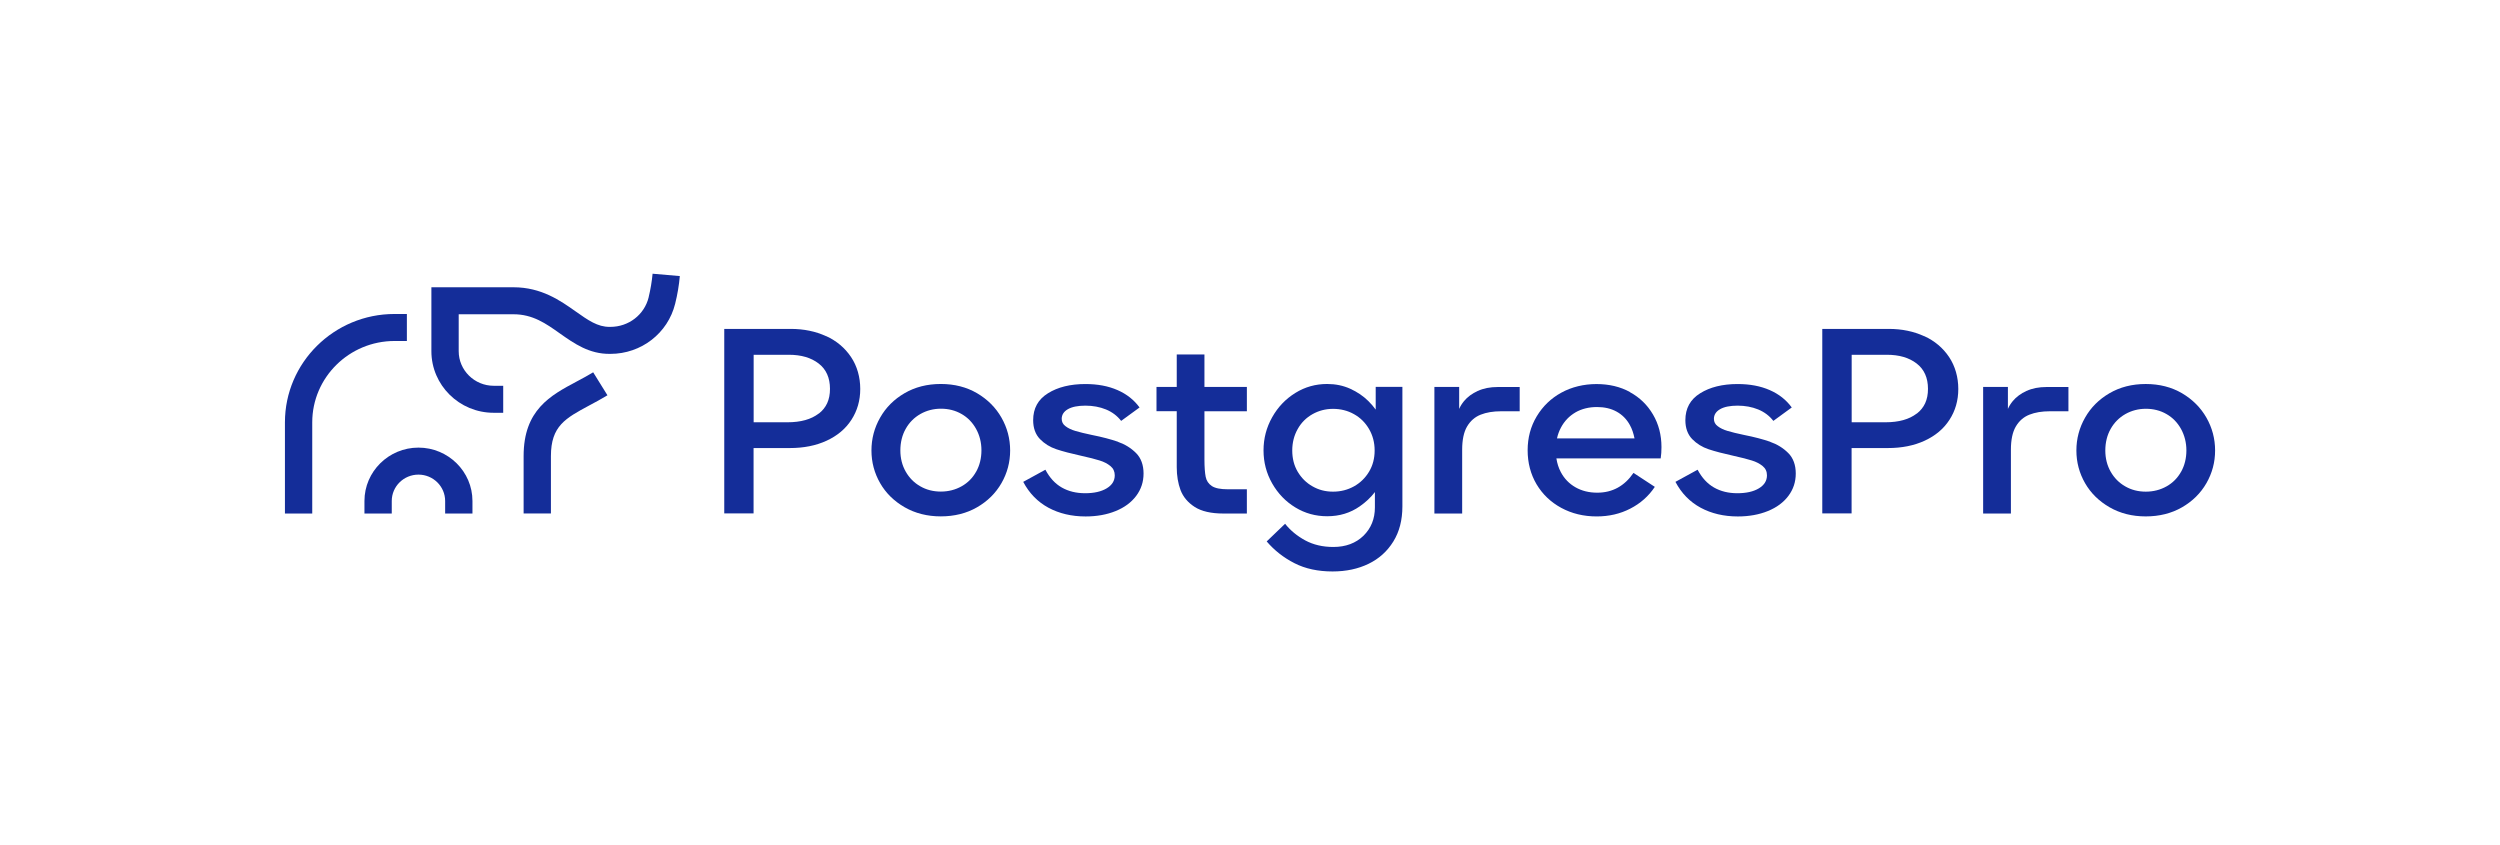 <?xml version="1.0" encoding="UTF-8"?>
<svg id="Layer_1" data-name="Layer 1" xmlns="http://www.w3.org/2000/svg" viewBox="0 0 974 329.28">
  <path d="M321.86,130.98c-4.09-1.89-8.7-2.84-13.81-2.84h-25.88v71.89h11.42v-25.47h14.13c5.41,0,10.19-.95,14.34-2.87,4.15-1.92,7.38-4.61,9.65-8.13,2.27-3.52,3.44-7.5,3.44-12.03s-1.19-8.86-3.59-12.44c-2.39-3.55-5.62-6.29-9.71-8.15v.03ZM318.96,161.12c-2.9,2.25-6.96,3.4-12.16,3.4h-13.18v-26.3h13.72c4.78,0,8.64,1.12,11.6,3.4,2.93,2.25,4.42,5.55,4.42,9.87s-1.46,7.39-4.36,9.66l-.03-.03Z" style="fill: #142d99;"/>
  <path d="M380.67,153.2c-4.09-2.39-8.79-3.6-14.13-3.6s-10.04,1.21-14.14,3.6c-4.1,2.39-7.26,5.55-9.5,9.51-2.24,3.93-3.38,8.21-3.38,12.79s1.14,8.83,3.38,12.73c2.24,3.9,5.44,7.03,9.56,9.4,4.12,2.36,8.82,3.55,14.08,3.55s10.04-1.18,14.13-3.55c4.09-2.36,7.26-5.5,9.5-9.4,2.24-3.9,3.38-8.15,3.38-12.73s-1.14-8.86-3.38-12.79c-2.24-3.93-5.41-7.09-9.5-9.51ZM380.31,183.75c-1.34,2.42-3.23,4.34-5.65,5.7-2.42,1.36-5.14,2.07-8.1,2.07s-5.65-.68-8.04-2.07c-2.39-1.36-4.27-3.28-5.65-5.7-1.38-2.42-2.09-5.2-2.09-8.27s.69-5.97,2.09-8.42c1.37-2.45,3.29-4.37,5.71-5.76,2.42-1.36,5.08-2.07,8.01-2.07s5.65.68,8.04,2.07c2.39,1.36,4.27,3.31,5.65,5.79,1.38,2.51,2.09,5.29,2.09,8.36s-.69,5.85-2.03,8.27l-.03.03Z" style="fill: #142d99;"/>
  <path d="M435.57,172.11c-2.75-.95-6.16-1.86-10.22-2.66-2.63-.56-4.75-1.06-6.34-1.54-1.58-.47-2.9-1.09-3.88-1.86-1.02-.74-1.49-1.71-1.49-2.87,0-1.57.81-2.84,2.39-3.75,1.58-.92,3.89-1.39,6.84-1.39s5.59.5,8.01,1.48c2.42,1,4.39,2.48,5.92,4.46l7.17-5.23c-2.15-2.95-4.99-5.2-8.58-6.77-3.56-1.57-7.74-2.36-12.52-2.36-5.89,0-10.76,1.21-14.58,3.6-3.86,2.39-5.77,5.88-5.77,10.49,0,3.07.9,5.53,2.66,7.36,1.76,1.8,3.89,3.13,6.4,3.96,2.48.83,5.74,1.68,9.77,2.57,3.05.68,5.41,1.27,7.05,1.8,1.67.5,3.08,1.24,4.21,2.16,1.13.92,1.7,2.13,1.7,3.63,0,2.13-1.05,3.81-3.17,5.08-2.12,1.27-4.9,1.89-8.37,1.89s-6.49-.74-9.09-2.22c-2.6-1.48-4.72-3.78-6.39-6.94l-8.64,4.73c2.36,4.46,5.62,7.8,9.83,10.08,4.18,2.25,9.02,3.4,14.49,3.4,4.36,0,8.25-.71,11.68-2.1,3.44-1.39,6.1-3.37,8.01-5.91,1.91-2.54,2.87-5.44,2.87-8.72s-.96-6-2.9-7.95c-1.94-1.95-4.27-3.4-7.02-4.37l-.06-.06Z" style="fill: #142d99;"/>
  <path d="M469.28,138.1h-10.82v12.65h-7.89v9.46h7.89v21.78c0,3.37.51,6.35,1.49,8.98,1.02,2.63,2.84,4.82,5.5,6.53,2.66,1.71,6.4,2.57,11.18,2.57h9.15v-9.45h-7.47c-2.84,0-4.9-.41-6.19-1.27-1.29-.86-2.09-2.07-2.39-3.6-.3-1.54-.48-3.78-.48-6.74v-18.79h16.53v-9.46h-16.53v-12.65h.03Z" style="fill: #142d99;"/>
  <path d="M535.98,159.59c-.84-1.15-1.79-2.28-2.87-3.34-1.97-1.95-4.33-3.55-7.05-4.79-2.75-1.24-5.74-1.86-8.99-1.86-4.51,0-8.64,1.15-12.4,3.49-3.77,2.33-6.78,5.47-9.02,9.45-2.24,3.96-3.38,8.27-3.38,12.94s1.14,8.95,3.38,12.88c2.24,3.93,5.26,7.06,9.02,9.34,3.76,2.3,7.92,3.43,12.4,3.43,4.78,0,8.99-1.27,12.67-3.84,2.39-1.65,4.36-3.55,5.92-5.58v5.97c0,4.46-1.49,8.13-4.45,11.05-2.99,2.89-6.9,4.37-11.74,4.37-4.15,0-7.8-.86-10.97-2.57-3.14-1.71-5.77-3.87-7.83-6.47l-7.17,6.88c2.99,3.49,6.58,6.32,10.82,8.48,4.21,2.16,9.18,3.22,14.85,3.22,5.26,0,9.95-1,14.02-2.98,4.09-1.98,7.29-4.88,9.65-8.69,2.36-3.81,3.53-8.36,3.53-13.71v-46.54h-10.4v8.83l.03.03ZM533.38,183.78c-1.46,2.42-3.41,4.34-5.86,5.7-2.45,1.36-5.17,2.07-8.16,2.07s-5.59-.68-8.01-2.07c-2.42-1.36-4.33-3.28-5.77-5.7-1.43-2.42-2.12-5.2-2.12-8.27s.72-5.88,2.12-8.36c1.4-2.51,3.35-4.43,5.77-5.79,2.42-1.36,5.08-2.07,8.01-2.07s5.71.68,8.16,2.07c2.45,1.36,4.42,3.31,5.86,5.79,1.46,2.51,2.18,5.29,2.18,8.36s-.72,5.85-2.18,8.27Z" style="fill: #142d99;"/>
  <path d="M575.75,152.29c-2.21,1.03-4,2.33-5.35,3.96-.84,1-1.46,2.04-1.91,3.07v-8.57h-9.65v49.31h10.82v-24.85c0-3.84.63-6.85,1.91-9.04,1.29-2.19,3.05-3.72,5.29-4.61,2.24-.89,4.9-1.33,7.95-1.33h7.26v-9.45h-8.52c-2.99,0-5.59.5-7.8,1.54v-.03Z" style="fill: #142d99;"/>
  <path d="M635.07,152.76c-3.79-2.1-8.19-3.13-13.09-3.13s-9.62,1.12-13.66,3.34c-4.07,2.22-7.26,5.32-9.62,9.25s-3.53,8.33-3.53,13.21,1.17,9.34,3.47,13.24c2.33,3.9,5.53,6.97,9.62,9.19,4.09,2.22,8.7,3.34,13.81,3.34,4.78,0,9.15-1,13.09-3.04,3.94-2.01,7.14-4.85,9.56-8.48l-8.31-5.44c-1.73,2.54-3.77,4.46-6.13,5.76-2.36,1.3-5.02,1.95-8.01,1.95-3.2,0-6.01-.71-8.46-2.1-2.45-1.39-4.36-3.37-5.71-5.91-.87-1.62-1.43-3.43-1.73-5.35h40.64c.21-1.36.3-2.84.3-4.4,0-4.73-1.1-8.95-3.29-12.68-2.18-3.72-5.17-6.65-8.99-8.72l.03-.03ZM613.77,160.68c2.42-1.39,5.23-2.1,8.43-2.1,2.9,0,5.47.59,7.65,1.8,2.18,1.21,3.89,2.93,5.14,5.2.87,1.54,1.43,3.31,1.82,5.23h-30.21c.33-1.51.84-2.9,1.55-4.23,1.35-2.54,3.23-4.49,5.65-5.91h-.03Z" style="fill: #142d99;"/>
  <path d="M689.67,172.11c-2.75-.95-6.16-1.86-10.22-2.66-2.63-.56-4.75-1.06-6.34-1.54-1.58-.47-2.9-1.09-3.88-1.86-1.02-.74-1.49-1.71-1.49-2.87,0-1.57.81-2.84,2.39-3.75,1.58-.92,3.89-1.39,6.84-1.39s5.59.5,8.01,1.48c2.42,1,4.39,2.48,5.92,4.46l7.17-5.23c-2.15-2.95-4.99-5.2-8.58-6.77-3.56-1.57-7.74-2.36-12.52-2.36-5.89,0-10.76,1.21-14.58,3.6-3.86,2.39-5.77,5.88-5.77,10.49,0,3.07.9,5.53,2.66,7.36,1.76,1.8,3.89,3.13,6.4,3.96,2.48.83,5.74,1.68,9.77,2.57,3.05.68,5.41,1.27,7.05,1.8,1.67.5,3.08,1.24,4.21,2.16,1.14.92,1.7,2.13,1.7,3.63,0,2.13-1.05,3.81-3.17,5.08-2.12,1.27-4.9,1.89-8.37,1.89s-6.48-.74-9.08-2.22c-2.6-1.48-4.72-3.78-6.4-6.94l-8.64,4.73c2.36,4.46,5.62,7.8,9.83,10.08,4.18,2.25,9.02,3.4,14.49,3.4,4.36,0,8.25-.71,11.68-2.1,3.44-1.39,6.1-3.37,8.01-5.91,1.91-2.54,2.87-5.44,2.87-8.72s-.96-6-2.9-7.95c-1.94-1.95-4.27-3.4-7.02-4.37l-.06-.06Z" style="fill: #142d99;"/>
  <path d="M749.65,130.98c-4.09-1.89-8.7-2.84-13.81-2.84h-25.88v71.89h11.42v-25.47h14.14c5.41,0,10.19-.95,14.34-2.87,4.15-1.92,7.38-4.61,9.65-8.13,2.27-3.49,3.44-7.5,3.44-12.03s-1.2-8.86-3.59-12.44c-2.39-3.55-5.62-6.29-9.71-8.15v.03ZM746.75,161.12c-2.9,2.25-6.96,3.4-12.16,3.4h-13.18v-26.3h13.72c4.78,0,8.64,1.12,11.59,3.4,2.93,2.25,4.42,5.55,4.42,9.87s-1.46,7.39-4.36,9.66l-.03-.03Z" style="fill: #142d99;"/>
  <path d="M789.54,152.29c-2.21,1.03-4,2.33-5.35,3.96-.84,1-1.46,2.04-1.91,3.07v-8.57h-9.65v49.31h10.82v-24.85c0-3.84.63-6.85,1.91-9.04,1.29-2.19,3.05-3.72,5.29-4.61,2.24-.89,4.9-1.33,7.95-1.33h7.26v-9.45h-8.52c-2.99,0-5.59.5-7.8,1.54v-.03Z" style="fill: #142d99;"/>
  <path d="M859.62,162.72c-2.24-3.93-5.41-7.09-9.5-9.51-4.09-2.39-8.79-3.6-14.14-3.6s-10.04,1.21-14.14,3.6c-4.09,2.39-7.26,5.55-9.5,9.51-2.24,3.93-3.38,8.21-3.38,12.79s1.14,8.83,3.38,12.73c2.24,3.9,5.44,7.03,9.56,9.4s8.82,3.55,14.08,3.55,10.04-1.18,14.14-3.55,7.26-5.5,9.5-9.4c2.24-3.9,3.38-8.15,3.38-12.73s-1.14-8.86-3.38-12.79ZM849.76,183.78c-1.35,2.42-3.23,4.34-5.65,5.7-2.42,1.36-5.14,2.07-8.1,2.07s-5.65-.68-8.04-2.07c-2.39-1.36-4.27-3.28-5.65-5.7-1.38-2.42-2.09-5.2-2.09-8.27s.69-5.97,2.09-8.42c1.38-2.45,3.29-4.37,5.71-5.76,2.42-1.36,5.08-2.07,8.01-2.07s5.65.68,8.04,2.07c2.39,1.36,4.27,3.31,5.65,5.79,1.37,2.51,2.09,5.29,2.09,8.36s-.69,5.85-2.03,8.27l-.03.03Z" style="fill: #142d99;"/>
  <path d="M163.03,174.39c-11.6,0-21.04,9.34-21.04,20.8v4.88h10.64v-4.88c0-5.67,4.66-10.28,10.4-10.28s10.4,4.61,10.4,10.28v4.88h10.64v-4.88c0-11.46-9.44-20.8-21.04-20.8Z" style="fill: #142d99;"/>
  <path d="M158.52,132.85v-10.52h-4.84c-23.52,0-42.67,18.94-42.67,42.22v35.51h10.64v-35.51c0-17.46,14.37-31.7,32.07-31.7h4.84-.03Z" style="fill: #142d99;"/>
  <path d="M224.59,148.68c-10.13,5.41-20.59,10.99-20.59,28.99v22.37h10.64v-22.37c0-11.7,5.65-14.71,15-19.74,2.27-1.21,4.6-2.45,7.02-3.93l-5.56-8.95c-2.18,1.33-4.36,2.48-6.51,3.63Z" style="fill: #142d99;"/>
  <path d="M252.71,115.86c-1.67,6.77-7.8,11.49-14.91,11.49h-.24c-4.72.06-8.49-2.63-13.3-6.03-5.95-4.2-13.33-9.4-24.21-9.4h-31.98v24.91c0,13.24,10.88,23.99,24.27,23.99h3.71v-10.52h-3.71c-7.5,0-13.63-6.06-13.63-13.47v-14.39h21.37c7.47,0,12.61,3.6,18.02,7.45,5.62,3.96,11.45,8.07,19.54,7.98h.18c12.01,0,22.38-8.04,25.22-19.53.9-3.58,1.52-7.3,1.82-10.78l-10.61-.92c-.27,2.98-.81,6.15-1.55,9.22Z" style="fill: #142d99;"/>
</svg>